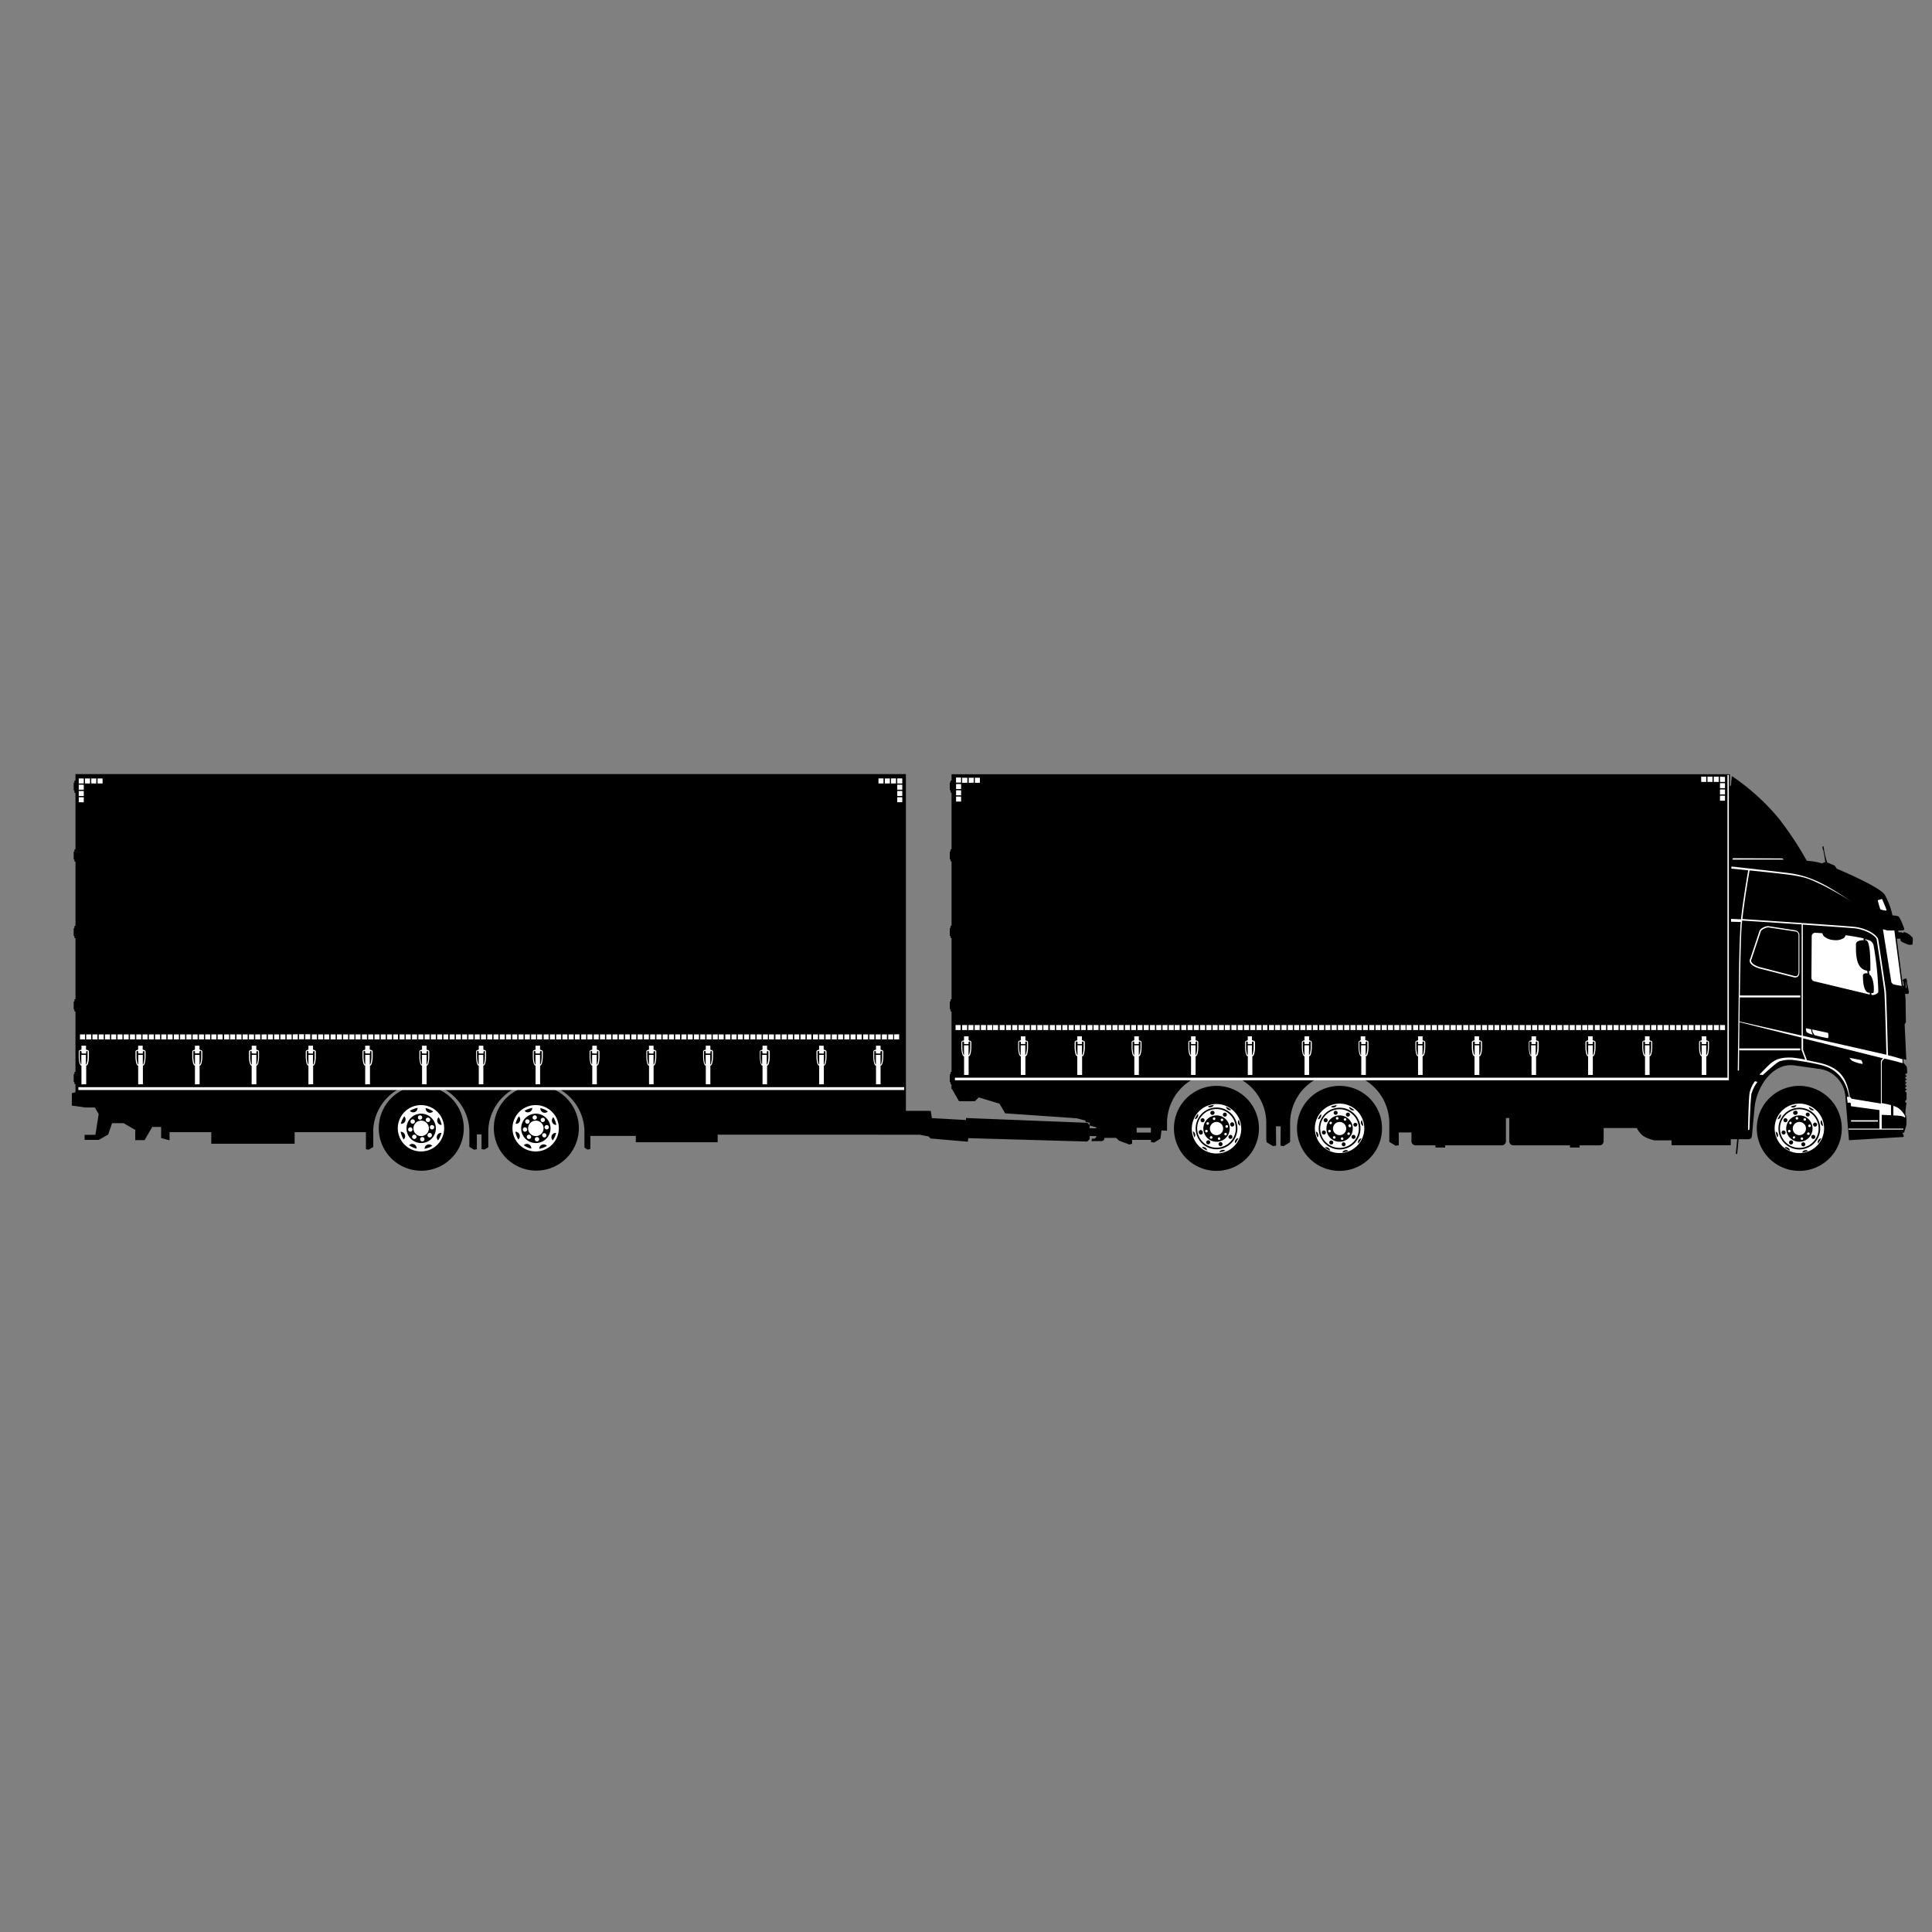 <svg id="Calque_1" data-name="Calque 1" xmlns="http://www.w3.org/2000/svg" viewBox="0 0 500 500"><rect x="0" y="0" width="500" height="500" fill="#808080" stroke="none"/><path d="M234.48,200.33H19.53V202h-.26v.49h0a.2.2,0,0,0-.2.2v1.74a.2.2,0,0,0,.2.2h0v.54h.26v14.64h-.26v.54h0a.2.2,0,0,0-.2.2v1.74a.2.2,0,0,0,.2.2h0v.49h.26v16.63h-.26v.55h0a.2.2,0,0,0-.2.2v1.73a.21.21,0,0,0,.2.21h0v.49h.26V258.6h-.26v.54h0a.2.2,0,0,0-.2.2v1.74a.2.2,0,0,0,.2.2h0v.49h.26V277.4h-.26v.54h0a.21.21,0,0,0-.2.21v1.73a.2.2,0,0,0,.2.2h0v.5h.26v2.09l-.94.25v3.2l3.5.49h2.45l1,1.7-.85,5.38H21.9V295h3.68L28,293.61l1-2.93h3l3,1.74v2.65h2.41l2-3.42h2.29v2.88l2.18.58V293H54.68V296H76.25V293H94.7l0,4.42.75.11,1.14-.69v-3.59c0-.25,0-.49,0-.74a12.74,12.74,0,0,1,6.21-10.45h1.48a11,11,0,1,0,9.49,0h1.49a12.74,12.74,0,0,1,6.21,10.45c0,.25,0,.49,0,.74v3.56l1.19.72.75-.11,0-3.85,1.21,0,0,3.82.75.11,1-.59v-3.69c0-.25,0-.49,0-.74a12.74,12.74,0,0,1,6.21-10.45h1.48a11,11,0,1,0,9.49,0h1.49a12.74,12.74,0,0,1,6.21,10.45c0,.25,0,.49,0,.74v3.81l.78.47.75-.11,0-3.42h11.77v1.64h21.18v-1.95H238l2.33.46.51.52,9.62.83.13-.92,30.79.88.62-.62v-.8h5.46a.73.73,0,0,0,.73-.73h0a.74.74,0,0,0-.73-.74h-3V292H282v-.84l-.58-.58L250,289.34v.52l-8.82-.49-.31-1.88h-6.42V200.33Z" style="fill-rule:evenodd"/><path d="M20.38,201.46v1.3h1.3v-1.3Zm86.46,84.92a6,6,0,1,1-3.48,7.8,6,6,0,0,1,3.48-7.8Zm1.44,3.77a2,2,0,1,1-1.15,2.59,2,2,0,0,1,1.15-2.59Zm-.7,3.63a.56.56,0,0,1,.08.79.57.57,0,0,1-.8.08.56.56,0,0,1-.08-.79.57.57,0,0,1,.8-.08Zm1.65.49a.58.58,0,0,1,.63.5.57.57,0,0,1-.51.62.56.56,0,0,1-.62-.5.56.56,0,0,1,.5-.62Zm1.52-.83a.57.57,0,1,1,.88.72.56.56,0,0,1-.79.08.57.57,0,0,1-.09-.8Zm.5-1.65a.56.56,0,0,1,1.12-.12.56.56,0,1,1-1.12.12Zm-.83-1.52a.57.57,0,1,1,.72-.88.56.56,0,0,1,.08.79.57.57,0,0,1-.8.09Zm-1.65-.5a.56.56,0,1,1-.12-1.12.56.56,0,0,1,.12,1.12Zm-1.52.83a.57.57,0,1,1-.09-.8.57.57,0,0,1,.09.8Zm-.5,1.66a.56.56,0,0,1-.5.62.57.57,0,0,1-.62-.51.56.56,0,1,1,1.12-.11Zm.89-3.79a3.8,3.8,0,1,1-2.19,4.91,3.8,3.8,0,0,1,2.19-4.91Zm-.56-1.47a4.77,4.77,0,0,1,1-.28,1.14,1.14,0,0,1-2,.76,5.38,5.38,0,0,1,1-.48Zm-2.46,1.9a1.13,1.13,0,0,1,.24,1.27,1.12,1.12,0,0,1-1.11.67,5.39,5.39,0,0,1,.87-1.94Zm-.92,4a1.14,1.14,0,0,1,.76,2,5.38,5.38,0,0,1-.48-1,4.77,4.77,0,0,1-.28-1Zm2.18,3.49a1.13,1.13,0,0,1,1.94.87,5.32,5.32,0,0,1-1.94-.87Zm4,.93a1.13,1.13,0,0,1,.73-1.08,1.15,1.15,0,0,1,1.26.31,5.38,5.38,0,0,1-1,.48,5.46,5.46,0,0,1-1,.29Zm3.49-2.19a1.13,1.13,0,0,1,.87-1.94,5.49,5.49,0,0,1-.87,1.94Zm.92-4a1.12,1.12,0,0,1-1.07-.73,1.16,1.16,0,0,1,.31-1.26,5.38,5.38,0,0,1,.48,1,4.77,4.77,0,0,1,.28,1Zm-2.18-3.49a1.13,1.13,0,0,1-1.94-.87,5.49,5.49,0,0,1,1.94.87Zm24.41-1.26a6,6,0,1,1-3.48,7.8,6,6,0,0,1,3.48-7.8Zm1.44,3.77a2,2,0,1,1-1.15,2.59,2,2,0,0,1,1.15-2.59Zm-.7,3.63a.56.56,0,0,1,.08.79.57.57,0,0,1-.8.08.56.56,0,0,1-.08-.79.57.57,0,0,1,.8-.08Zm1.65.49a.58.58,0,0,1,.63.5.57.57,0,0,1-.51.62.56.56,0,0,1-.62-.5.56.56,0,0,1,.5-.62Zm1.52-.83a.57.57,0,0,1,.88.72.56.56,0,0,1-.79.08.57.57,0,0,1-.09-.8Zm.5-1.65a.56.56,0,0,1,1.12-.12.56.56,0,1,1-1.12.12Zm-.83-1.52a.57.57,0,0,1,.72-.88.56.56,0,0,1,.08.79.57.57,0,0,1-.8.09Zm-1.65-.5a.56.56,0,1,1-.12-1.12.56.56,0,0,1,.12,1.12Zm-1.52.83a.57.57,0,1,1-.09-.8.57.57,0,0,1,.09.8Zm-.5,1.66a.56.56,0,0,1-.5.62.57.57,0,0,1-.62-.51.56.56,0,1,1,1.12-.11Zm.89-3.79a3.8,3.8,0,1,1-2.19,4.91,3.8,3.8,0,0,1,2.19-4.91Zm-.56-1.47a4.77,4.77,0,0,1,1-.28,1.14,1.14,0,0,1-2,.76,5.38,5.38,0,0,1,1-.48Zm-2.46,1.9a1.13,1.13,0,0,1,.24,1.27,1.12,1.12,0,0,1-1.11.67,5.57,5.57,0,0,1,.87-1.94Zm-.92,4a1.13,1.13,0,0,1,1.07.73,1.15,1.15,0,0,1-.31,1.26,5.38,5.38,0,0,1-.48-1,4.77,4.77,0,0,1-.28-1Zm2.18,3.49a1.13,1.13,0,0,1,1.94.87,5.32,5.32,0,0,1-1.94-.87Zm4,.93a1.13,1.13,0,0,1,.73-1.08,1.15,1.15,0,0,1,1.26.31,5.38,5.38,0,0,1-1,.48,5.46,5.46,0,0,1-1,.29Zm3.49-2.19a1.13,1.13,0,0,1,.87-1.94,5.32,5.32,0,0,1-.87,1.94Zm.93-4a1.13,1.13,0,0,1-1.08-.73,1.16,1.16,0,0,1,.31-1.26,5.38,5.38,0,0,1,.48,1,5.46,5.46,0,0,1,.29,1Zm-2.19-3.49a1.13,1.13,0,0,1-1.94-.87,5.49,5.49,0,0,1,1.94.87ZM25.25,202.76h1.3v-1.3h-1.3v1.3Zm-1.63,0h1.3v-1.3h-1.3v1.3Zm-1.62,0h1.3v-1.3H22v1.3Zm-1.62,3.56v1.3h1.3v-1.3Zm0-1.62V206h1.3v-1.3Zm0-1.62v1.3h1.3v-1.3Zm213.13-1.62v1.3h-1.3v-1.3Zm-4.86,1.3h-1.3v-1.3h1.3v1.3Zm1.62,0H229v-1.3h1.3v1.3Zm1.62,0h-1.3v-1.3h1.3v1.3Zm1.62,3.56v1.3h-1.3v-1.3Zm0-1.62V206h-1.3v-1.3Zm0-1.62v1.3h-1.3v-1.3ZM22,269h-1.3v-1.3H22V269Zm.32,2.63a.15.15,0,0,1,.15.11h.1a.44.44,0,0,1,.44.44v1.45a7.22,7.22,0,0,1-.2,1.51c-.11.36-.26.64-.5.64h0v4.84H21.08v-4.84h0c-.23,0-.39-.28-.49-.64a7.22,7.22,0,0,1-.2-1.51v-1.45a.44.44,0,0,1,.44-.44h.1a.15.15,0,0,1,.15-.11h0v-1h1.18v1Zm-1.21,1v-.54h0a.16.16,0,0,1-.16-.12H20.8a.19.19,0,0,0-.13.05.16.16,0,0,0-.06.13v1.45a6.7,6.7,0,0,0,.2,1.45c.07.25.15.44.24.44h0V273h1.18v2.53h0c.09,0,.18-.19.25-.44a7.22,7.22,0,0,0,.19-1.45v-1.45a.19.19,0,0,0,0-.13.21.21,0,0,0-.13-.05h-.1a.15.15,0,0,1-.15.12h0v.54ZM23.6,269H22.3v-1.3h1.3V269Zm1.62,0h-1.3v-1.3h1.3V269Zm1.62,0h-1.3v-1.3h1.3V269Zm1.62,0h-1.3v-1.3h1.3V269Zm1.62,0h-1.3v-1.3h1.3V269Zm1.62,0H30.4v-1.3h1.3V269Zm1.62,0H32v-1.3h1.3V269ZM234,281.36v.73H20.28v-.73Zm-1.3-13.7V269h-1.3v-1.3Zm-155.63,0V269h-1.3v-1.3Zm1.62,1.3h-1.3v-1.3h1.3V269Zm1.63,0H79v-1.3h1.3V269ZM82,269h-1.3v-1.3H82V269Zm1.62,0h-1.3v-1.3h1.3V269Zm1.62,0H83.9v-1.3h1.3V269Zm1.62,0h-1.3v-1.3h1.3V269Zm1.62,0h-1.3v-1.3h1.3V269Zm1.62,0h-1.3v-1.3h1.3V269Zm1.62,0h-1.3v-1.3h1.3V269Zm1.62,0H92v-1.3h1.3V269Zm1.63,0h-1.3v-1.3h1.3V269Zm1.62,0h-1.3v-1.3h1.3V269Zm1.62,0h-1.3v-1.3h1.3V269Zm1.62,0h-1.3v-1.3h1.3V269Zm1.62,0h-1.3v-1.3h1.3V269Zm1.62,0h-1.3v-1.3H103V269Zm1.62,0h-1.3v-1.3h1.3V269Zm1.62,0H105v-1.3h1.3V269Zm1.62,0h-1.3v-1.3h1.3V269Zm1.63,0h-1.3v-1.3h1.3V269Zm1.62,0h-1.3v-1.3h1.3V269Zm1.62,0h-1.3v-1.3h1.3V269Zm1.62,0h-1.3v-1.3h1.3V269Zm1.62,0h-1.3v-1.3H116V269Zm1.62,0h-1.3v-1.3h1.3V269Zm1.62,0h-1.3v-1.3h1.3V269Zm1.62,0h-1.3v-1.3h1.3V269Zm1.62,0h-1.3v-1.3h1.3V269Zm1.63,0h-1.3v-1.3h1.3V269Zm1.62,0h-1.3v-1.3h1.3V269Zm1.62,0h-1.3v-1.3h1.3V269Zm1.62,0h-1.3v-1.3H129V269Zm1.62,0h-1.3v-1.3h1.3V269Zm1.62,0h-1.3v-1.3h1.3V269Zm1.62,0h-1.3v-1.3h1.3V269Zm1.62,0h-1.3v-1.3h1.3V269Zm1.63,0h-1.3v-1.3h1.3V269Zm1.62,0h-1.3v-1.3h1.3V269Zm1.62,0H139v-1.3h1.3V269Zm1.62,0h-1.3v-1.3h1.3V269Zm1.62,0h-1.3v-1.3h1.3V269Zm1.62,0h-1.3v-1.3h1.3V269Zm1.62,0h-1.3v-1.3h1.3V269Zm1.62,0h-1.3v-1.3h1.3V269Zm1.62,0h-1.3v-1.3H150V269Zm1.63,0h-1.3v-1.3h1.3V269Zm1.62,0H152v-1.3h1.3V269Zm1.62,0h-1.3v-1.3h1.3V269Zm1.62,0h-1.3v-1.3h1.3V269Zm1.62,0h-1.3v-1.3h1.3V269Zm1.62,0h-1.3v-1.3h1.3V269Zm1.62,0h-1.3v-1.3h1.3V269Zm1.62,0h-1.3v-1.3H163V269Zm1.62,0h-1.3v-1.3h1.3V269Zm1.63,0H165v-1.3h1.3V269Zm1.62,0h-1.3v-1.3h1.3V269Zm1.62,0h-1.3v-1.3h1.3V269Zm1.62,0h-1.3v-1.3h1.3V269Zm1.62,0h-1.3v-1.3h1.3V269Zm1.62,0h-1.3v-1.3h1.3V269Zm1.62,0h-1.3v-1.3H176V269Zm1.62,0h-1.3v-1.3h1.3V269Zm1.62,0h-1.3v-1.3h1.3V269Zm1.63,0h-1.3v-1.3h1.3V269Zm1.62,0h-1.3v-1.3h1.3V269Zm1.62,0h-1.3v-1.3h1.3V269Zm1.62,0h-1.3v-1.3h1.3V269Zm1.62,0H186v-1.3h1.3V269Zm1.62,0h-1.3v-1.3H189V269Zm1.62,0h-1.3v-1.3h1.3V269Zm1.62,0h-1.3v-1.3h1.3V269Zm1.62,0h-1.3v-1.3h1.3V269Zm1.63,0h-1.3v-1.3h1.3V269Zm1.62,0h-1.3v-1.3h1.3V269Zm1.62,0h-1.3v-1.3h1.3V269Zm1.62,0H199v-1.3h1.3V269Zm1.62,0h-1.3v-1.3h1.3V269Zm1.62,0h-1.3v-1.3h1.3V269Zm1.62,0h-1.3v-1.3h1.3V269Zm1.62,0h-1.3v-1.3h1.3V269Zm1.63,0h-1.3v-1.3h1.3V269Zm1.62,0h-1.3v-1.3H210V269Zm1.62,0h-1.3v-1.3h1.3V269Zm1.62,0H212v-1.3h1.3V269Zm1.62,0h-1.3v-1.3h1.3V269Zm1.62,0h-1.3v-1.3h1.3V269Zm1.62,0h-1.3v-1.3h1.3V269Zm1.62,0h-1.3v-1.3h1.3V269Zm1.62,0h-1.3v-1.3h1.3V269Zm1.63,0h-1.3v-1.3H223V269Zm1.62,0h-1.3v-1.3h1.3V269Zm1.62,0h-1.3v-1.3h1.3V269Zm1.62,0h-1.3v-1.3h1.3V269Zm1.62,0h-1.3v-1.3h1.3V269Zm1.62,0h-1.3v-1.3h1.3V269ZM34.94,269h-1.3v-1.3h1.3V269Zm1.62,0h-1.3v-1.3h1.3V269Zm1.63,0h-1.3v-1.3h1.3V269Zm1.62,0h-1.3v-1.3h1.3V269Zm1.62,0h-1.3v-1.3h1.3V269Zm1.62,0h-1.3v-1.3h1.3V269Zm1.62,0h-1.3v-1.3h1.3V269Zm1.62,0H45v-1.3h1.3V269Zm1.62,0h-1.3v-1.3h1.3V269Zm1.62,0h-1.3v-1.3h1.3V269Zm1.62,0h-1.3v-1.3h1.3V269Zm1.63,0h-1.3v-1.3h1.3V269Zm1.62,0H53.1v-1.3h1.3V269ZM56,269h-1.3v-1.3H56V269Zm1.62,0h-1.3v-1.3h1.3V269Zm1.62,0H58v-1.3h1.3V269Zm1.62,0h-1.3v-1.3h1.3V269Zm1.62,0H61.2v-1.3h1.3V269Zm1.62,0h-1.3v-1.3h1.3V269Zm1.63,0h-1.3v-1.3h1.3V269Zm1.62,0h-1.3v-1.3h1.3V269ZM69,269h-1.3v-1.3H69V269Zm1.62,0h-1.3v-1.3h1.3V269Zm1.62,0h-1.3v-1.3h1.3V269Zm1.62,0h-1.3v-1.3h1.3V269Zm1.62,0h-1.3v-1.3h1.3V269Zm93.67,2.63a.14.14,0,0,1,.15.11h.1a.44.44,0,0,1,.31.13.4.4,0,0,1,.13.31v1.45a7.22,7.22,0,0,1-.2,1.51c-.1.36-.25.64-.49.64h0v4.84h-1.18v-4.84h0c-.24,0-.39-.28-.49-.64a6.75,6.75,0,0,1-.21-1.51v-1.45a.44.44,0,0,1,.13-.31.44.44,0,0,1,.32-.13h.09a.15.15,0,0,1,.15-.11h0v-1h1.18v1Zm-88.11,0a.15.15,0,0,1,.15.11h.1a.44.44,0,0,1,.44.44v1.45a7.22,7.22,0,0,1-.2,1.51c-.1.36-.26.64-.49.64h0v4.84H79.82v-4.84h0c-.23,0-.39-.28-.49-.64a7.22,7.22,0,0,1-.2-1.51v-1.45a.44.44,0,0,1,.44-.44h.1a.15.15,0,0,1,.15-.11h0v-1H81v1Zm-1.21,1v-.54h0a.15.15,0,0,1-.15-.12h-.1a.17.17,0,0,0-.18.18v1.45a6.54,6.54,0,0,0,.19,1.45c.07.25.15.44.24.44h0V273H81v2.53h0c.09,0,.17-.19.24-.44a6.54,6.54,0,0,0,.19-1.45v-1.45a.17.17,0,0,0-.18-.18h-.1a.14.14,0,0,1-.15.12h0v.54Zm-28.16-1a.15.15,0,0,1,.15.11h.1a.44.44,0,0,1,.44.44v1.45a7.22,7.22,0,0,1-.2,1.51c-.1.36-.26.64-.5.64h0v4.84H50.45v-4.84h0c-.23,0-.39-.28-.49-.64a7.22,7.22,0,0,1-.2-1.51v-1.45a.44.44,0,0,1,.44-.44h.1a.15.15,0,0,1,.15-.11h0v-1h1.18v1Zm-1.21,1v-.54h0a.14.14,0,0,1-.15-.12h-.1a.17.17,0,0,0-.18.18v1.45a6.54,6.54,0,0,0,.19,1.45c.07.25.15.44.24.44h0V273h1.18v2.53h0c.1,0,.18-.19.25-.44a7.22,7.22,0,0,0,.19-1.45v-1.45A.19.19,0,0,0,52,272a.21.21,0,0,0-.13-.05h-.1a.15.15,0,0,1-.15.12h0v.54Zm15.89-1a.14.14,0,0,1,.15.11h.1a.48.48,0,0,1,.32.13.43.43,0,0,1,.12.31v1.45a7.22,7.22,0,0,1-.2,1.51c-.1.36-.25.64-.49.64h0v4.84H65.13v-4.84h0c-.24,0-.39-.28-.49-.64a6.75,6.75,0,0,1-.21-1.51v-1.45a.44.44,0,0,1,.13-.31.44.44,0,0,1,.32-.13H65a.15.15,0,0,1,.15-.11h0v-1h1.18v1Zm-1.21,1v-.54h0A.16.16,0,0,1,65,272h-.09a.17.17,0,0,0-.13.05.16.16,0,0,0-.06.13v1.45a7.22,7.22,0,0,0,.19,1.45c.07.25.16.44.25.44h0V273h1.18v2.53h0c.09,0,.17-.19.25-.44a7.22,7.22,0,0,0,.19-1.45v-1.45a.16.16,0,0,0-.06-.13.19.19,0,0,0-.13-.05H66.5a.16.16,0,0,1-.16.12h0v.54Zm-28.16-1a.15.15,0,0,1,.15.11h.1a.44.44,0,0,1,.44.44v1.45a7.22,7.22,0,0,1-.2,1.51c-.1.36-.26.64-.49.64h0v4.84H35.76v-4.84h0c-.24,0-.39-.28-.5-.64a7.22,7.22,0,0,1-.2-1.51v-1.45a.44.44,0,0,1,.44-.44h.1a.15.15,0,0,1,.15-.11h0v-1h1.18v1Zm-1.21,1v-.54h0a.15.15,0,0,1-.15-.12h-.1a.21.21,0,0,0-.13.05.19.19,0,0,0-.05.13v1.45a7.22,7.22,0,0,0,.19,1.45c.07.25.16.44.25.44h0V273h1.18v2.53h0c.09,0,.17-.19.24-.44a6.7,6.7,0,0,0,.2-1.45v-1.45a.16.16,0,0,0-.06-.13.19.19,0,0,0-.13-.05h-.09a.16.16,0,0,1-.16.12h0v.54Zm74.64-1a.15.15,0,0,1,.15.11h.1a.44.44,0,0,1,.44.44v1.45a7.22,7.22,0,0,1-.2,1.51c-.1.36-.26.64-.49.64h0v4.84h-1.18v-4.84h0c-.24,0-.4-.28-.5-.64a7.22,7.22,0,0,1-.2-1.51v-1.45a.44.44,0,0,1,.44-.44h.1a.15.15,0,0,1,.15-.11h0v-1h1.18v1Zm-1.21,1v-.54h0A.15.15,0,0,1,109,272h-.1a.21.21,0,0,0-.13.05.19.19,0,0,0,0,.13v1.45a7.22,7.22,0,0,0,.19,1.45c.07.25.16.44.25.44h0V273h1.18v2.53h0c.09,0,.17-.19.24-.44a6.54,6.54,0,0,0,.19-1.45v-1.45a.17.17,0,0,0-.18-.18h-.1a.14.14,0,0,1-.15.12h0v.54Zm15.9-1a.15.15,0,0,1,.15.11h.1a.44.44,0,0,1,.44.44v1.45a7.22,7.22,0,0,1-.2,1.51c-.11.36-.26.64-.5.64h0v4.84h-1.18v-4.84h0c-.23,0-.39-.28-.49-.64a7.22,7.22,0,0,1-.2-1.51v-1.45a.44.44,0,0,1,.44-.44h.1a.15.15,0,0,1,.15-.11h0v-1h1.18v1Zm-1.21,1v-.54h0a.16.16,0,0,1-.16-.12h-.09a.19.19,0,0,0-.13.05.16.16,0,0,0-.06.13v1.45a6.7,6.7,0,0,0,.2,1.45c.07.25.15.44.24.44h0V273h1.18v2.53h0c.09,0,.18-.19.25-.44a7.22,7.22,0,0,0,.19-1.45v-1.45a.19.19,0,0,0,0-.13.21.21,0,0,0-.13-.05h-.1a.15.15,0,0,1-.15.12h0v.54Zm15.89-1a.15.15,0,0,1,.15.11h.1a.44.44,0,0,1,.44.44v1.45a7.22,7.22,0,0,1-.2,1.51c-.1.36-.26.64-.49.64h0v4.84h-1.18v-4.84h0c-.24,0-.39-.28-.5-.64a7.22,7.22,0,0,1-.2-1.51v-1.45a.44.44,0,0,1,.44-.44h.1a.15.15,0,0,1,.15-.11h0v-1h1.18v1Zm-1.21,1v-.54h0a.15.15,0,0,1-.15-.12h-.1a.21.21,0,0,0-.13.05.19.19,0,0,0-.05.13v1.45a7.22,7.22,0,0,0,.19,1.45c.07.25.16.44.25.44h0V273h1.18v2.53h0c.09,0,.17-.19.24-.44a6.7,6.7,0,0,0,.2-1.45v-1.45a.16.16,0,0,0-.06-.13A.19.19,0,0,0,140,272h-.09a.16.16,0,0,1-.16.12h0v.54Zm15.9-1a.15.15,0,0,1,.15.11h.1a.44.44,0,0,1,.44.44v1.45a7.22,7.22,0,0,1-.2,1.51c-.1.36-.26.64-.5.64h0v4.84h-1.18v-4.84h0c-.23,0-.39-.28-.49-.64a7.22,7.22,0,0,1-.2-1.51v-1.45a.44.44,0,0,1,.44-.44h.1a.15.15,0,0,1,.15-.11h0v-1h1.18v1Zm-1.21,1v-.54h0a.14.14,0,0,1-.15-.12H153a.17.17,0,0,0-.18.18v1.45A6.54,6.54,0,0,0,153,275c.07.25.15.44.24.44h0V273h1.18v2.53h0c.1,0,.18-.19.25-.44a7.22,7.22,0,0,0,.19-1.45v-1.45a.19.19,0,0,0,0-.13.21.21,0,0,0-.13-.05h-.1a.15.15,0,0,1-.15.12h0v.54Zm-57.53-1a.15.15,0,0,1,.15.11H96a.44.44,0,0,1,.32.13.44.44,0,0,1,.13.31v1.45a6.75,6.75,0,0,1-.21,1.51c-.1.36-.25.64-.49.64h0v4.84H94.51v-4.84h0c-.24,0-.39-.28-.49-.64a7.22,7.22,0,0,1-.2-1.51v-1.45a.44.44,0,0,1,.44-.44h.1a.15.15,0,0,1,.15-.11h0v-1h1.18v1Zm-1.21,1v-.54h0a.16.16,0,0,1-.16-.12h-.09a.19.19,0,0,0-.13.05.16.16,0,0,0-.06.13v1.45a7.22,7.22,0,0,0,.19,1.45c.08.25.16.44.25.44h0V273h1.18v2.53h0c.09,0,.18-.19.25-.44a7.22,7.22,0,0,0,.19-1.45v-1.45a.16.16,0,0,0-.06-.13A.17.17,0,0,0,96,272h-.09a.16.16,0,0,1-.15.12h0v.54Zm89.32-1a.15.15,0,0,1,.15.11h.1a.44.44,0,0,1,.44.44v1.45a7.22,7.22,0,0,1-.2,1.51c-.1.36-.26.64-.49.64h0v4.84h-1.18v-4.84h0c-.23,0-.39-.28-.49-.64a7.22,7.22,0,0,1-.2-1.51v-1.45a.44.44,0,0,1,.44-.44h.1a.15.15,0,0,1,.15-.11h0v-1h1.18v1Zm-1.21,1v-.54h0a.15.15,0,0,1-.15-.12h-.1a.17.17,0,0,0-.18.18v1.45a6.54,6.54,0,0,0,.19,1.45c.07.25.15.44.24.44h0V273h1.18v2.53h0c.09,0,.17-.19.24-.44a6.54,6.54,0,0,0,.19-1.45v-1.45a.17.17,0,0,0-.18-.18H184a.14.14,0,0,1-.15.12h0v.54Zm15.9-1a.15.15,0,0,1,.15.11h.09a.44.44,0,0,1,.32.13.44.44,0,0,1,.13.31v1.45a6.75,6.75,0,0,1-.21,1.51c-.1.36-.25.64-.49.64h0v4.84h-1.18v-4.84h0c-.24,0-.39-.28-.49-.64a7.22,7.22,0,0,1-.2-1.51v-1.45a.44.44,0,0,1,.44-.44h.1a.14.14,0,0,1,.15-.11h0v-1h1.18v1Zm-1.21,1v-.54h0a.16.16,0,0,1-.16-.12H197a.19.19,0,0,0-.13.05.16.16,0,0,0-.06.13v1.45A7.22,7.22,0,0,0,197,275c.08.25.16.44.25.44h0V273h1.18v2.53h0c.09,0,.18-.19.25-.44a7.22,7.22,0,0,0,.19-1.45v-1.45a.16.16,0,0,0-.06-.13.17.17,0,0,0-.13-.05h-.09a.16.16,0,0,1-.15.12h0v.54Zm15.89-1a.15.15,0,0,1,.15.11h.1a.44.44,0,0,1,.44.44v1.45a7.22,7.22,0,0,1-.2,1.51c-.1.36-.26.64-.49.64h0v4.84H212v-4.84h0c-.24,0-.4-.28-.5-.64a7.22,7.22,0,0,1-.2-1.51v-1.45a.44.44,0,0,1,.44-.44h.1a.15.15,0,0,1,.15-.11h0v-1h1.18v1Zm-1.21,1v-.54h0a.15.15,0,0,1-.15-.12h-.1a.21.21,0,0,0-.13.05.19.19,0,0,0-.05.13v1.45a7.22,7.22,0,0,0,.19,1.45c.07.25.16.44.25.44h0V273h1.18v2.53h0c.09,0,.17-.19.24-.44a6.54,6.54,0,0,0,.19-1.45v-1.45a.17.17,0,0,0-.18-.18h-.1a.14.14,0,0,1-.15.12h0v.54Zm15.9-1a.15.15,0,0,1,.15.11h.1a.44.44,0,0,1,.44.44v1.45a7.22,7.22,0,0,1-.2,1.51c-.11.36-.26.64-.5.64h0v4.84h-1.18v-4.84h0c-.23,0-.39-.28-.49-.64a7.22,7.22,0,0,1-.2-1.51v-1.45a.44.44,0,0,1,.44-.44h.1a.15.15,0,0,1,.15-.11h0v-1h1.18v1Zm-1.21,1v-.54h0a.16.16,0,0,1-.16-.12h-.09a.19.19,0,0,0-.13.05.16.16,0,0,0-.06.13v1.45a6.7,6.7,0,0,0,.2,1.45c.07.25.15.44.24.44h0V273h1.18v2.53h0c.09,0,.18-.19.25-.44a7.22,7.22,0,0,0,.19-1.45v-1.45a.19.19,0,0,0,0-.13.21.21,0,0,0-.13-.05H228a.15.15,0,0,1-.15.12h0v.54Zm-58.75,0v-.54h0a.16.16,0,0,1-.15-.12h-.09a.17.17,0,0,0-.13.05.16.16,0,0,0-.06.13v1.45a7.22,7.22,0,0,0,.19,1.45c.07.25.16.44.25.44h0V273h1.18v2.53h0c.09,0,.17-.19.25-.44a7.22,7.22,0,0,0,.19-1.45v-1.45a.16.16,0,0,0-.06-.13.19.19,0,0,0-.13-.05h-.09a.16.16,0,0,1-.16.12h0v.54Z" style="fill:#fff;fill-rule:evenodd"/><path d="M464.11,285.81a6.4,6.4,0,1,1-4.64,7.77,6.4,6.4,0,0,1,4.64-7.77Zm-1,4.66a.33.33,0,0,1,.45-.12.34.34,0,0,1-.34.58.33.33,0,0,1-.11-.46Zm1.85-1.38a.33.33,0,0,1,.41.24.34.34,0,0,1-.24.41.35.35,0,0,1-.41-.25.34.34,0,0,1,.24-.4Zm2.29.34a.33.33,0,0,1,.12.45.34.34,0,0,1-.46.12.33.33,0,0,1-.11-.46.32.32,0,0,1,.45-.11Zm1.39,1.85a.35.35,0,0,1-.25.41.33.33,0,0,1-.16-.65.34.34,0,0,1,.41.24Zm-.34,2.29a.34.34,0,0,1-.46.12.33.33,0,0,1-.11-.46.32.32,0,0,1,.45-.11.33.33,0,0,1,.12.45ZM466.41,295a.33.33,0,1,1,.24-.4.32.32,0,0,1-.24.4Zm-2.29-.33a.34.34,0,0,1,.34-.58.34.34,0,0,1-.34.58Zm-1.38-1.86a.34.34,0,0,1,.24-.41.35.35,0,0,1,.41.25.33.33,0,0,1-.65.16Zm2.52-2.4a1.71,1.71,0,1,1-1.24,2.08,1.71,1.71,0,0,1,1.24-2.08Zm-.42-1.64a3.41,3.41,0,1,1-2.47,4.13,3.4,3.4,0,0,1,2.47-4.13Zm-3.22.88a.52.52,0,1,1,.18.71.51.51,0,0,1-.18-.71Zm2.9-2.16a.52.52,0,1,1,.25,1,.52.52,0,1,1-.25-1Zm3.58.53a.52.52,0,0,1,.17.71.52.52,0,0,1-.89-.53.52.52,0,0,1,.72-.18Zm2.15,2.9a.52.52,0,1,1-.63-.38.52.52,0,0,1,.63.38Zm-.52,3.57a.52.52,0,0,1-.72.18.51.51,0,0,1-.18-.71.52.52,0,0,1,.72-.18.53.53,0,0,1,.18.71Zm-2.9,2.16a.53.53,0,0,1-.64-.38.52.52,0,1,1,.64.38Zm-3.58-.53a.51.51,0,0,1-.18-.71.52.52,0,1,1,.89.53.51.51,0,0,1-.71.18Zm-2.15-2.9a.51.51,0,0,1,.37-.63.52.52,0,0,1,.63.38.51.51,0,0,1-.37.63.52.52,0,0,1-.63-.38Zm3.35-6a5,5,0,1,1-3.64,6.09,5,5,0,0,1,3.64-6.09Zm-.1-.38a5.4,5.4,0,1,1-3.92,6.56,5.4,5.4,0,0,1,3.92-6.56Zm4.49,0a6.22,6.22,0,0,1,.65.45,1,1,0,0,1-1.36-.81,5.93,5.93,0,0,1,.71.36Zm-4.67-.69a7.09,7.09,0,0,1,.78-.14.85.85,0,0,1-.67.57.87.87,0,0,1-.87-.18,6.15,6.15,0,0,1,.76-.25Zm-3.79,2.82a7.66,7.66,0,0,1,.45-.66,1,1,0,0,1-.81,1.37,5.26,5.26,0,0,1,.36-.71Zm-.68,4.67a5.49,5.49,0,0,1-.15-.79,1,1,0,0,1,.39,1.54,4.69,4.69,0,0,1-.24-.75Zm2.81,3.78a7.66,7.66,0,0,1-.66-.45.86.86,0,0,1,.89.08.85.85,0,0,1,.48.74,6.85,6.85,0,0,1-.71-.37Zm4.67.69a7.09,7.09,0,0,1-.78.14,1,1,0,0,1,1.54-.38c-.25.09-.5.17-.76.24Zm3.78-2.82a5.91,5.91,0,0,1-.45.66,1,1,0,0,1,.82-1.36,6.7,6.7,0,0,1-.37.7Zm.69-4.66a7.14,7.14,0,0,1,.15.78.84.84,0,0,1-.57-.68.82.82,0,0,1,.18-.86c.09.24.17.5.24.76Z" style="fill:#ffac00;fill-rule:evenodd"/><path d="M447.73,203.46l.24-.18.23-2.44a58,58,0,0,1,12.06,10.87,87,87,0,0,1,7.34,11.06,19,19,0,0,1,4,.68,2,2,0,0,1,.59-.29h.19c-.16-1.31-.27-1.86-.52-3.18a.09.09,0,0,1-.09-.08l-.14-.75a.09.09,0,0,1,.07-.11l.12,0a.09.09,0,0,1,.11.07l.14.76a.09.09,0,0,1,0,.1,17.76,17.76,0,0,0,.81,3.23l1.72.72c.19,0,.46.45.74.89,3.11,1.32,11.28,4.94,12.43,6.74a19.1,19.1,0,0,1,2,5.38,3.9,3.9,0,0,1,1.53.23c.49.26,1.49,3.12,1.49,3.12a.32.32,0,0,1-.13.43,6,6,0,0,1-1.42.1l.13.47.7,0,.45.2s.13-.27.22-.25a3.45,3.45,0,0,1,1.58.78c.61.59.69.52.72,1.07a7.13,7.13,0,0,1-.11,1.39,2.76,2.76,0,0,1-1.05,0,10.6,10.6,0,0,1-1.9-.86c-.12-.09-.16-.66-.16-.66l-.93,0,1.56,12.14.29,0-.17-1.24-.17.06-.05-.35h.2l.18-.21.63-.13.21.68-.07.21.53,2.66-.17.46-.48,0-.35,0,.13,1.43.08,5.9-.32.53.44,9.18-.76-.2,0,1a4.85,4.85,0,0,1,.88,1.06,9.39,9.39,0,0,1,.07,1.66l-.43.15v.38h.15a.16.16,0,0,1,.16.16h0a.16.16,0,0,1-.16.16h-.15v.55h.15a.16.16,0,0,1,.16.16h0a.16.16,0,0,1-.16.16h-.16v.55h.16a.16.16,0,0,1,.16.16h0a.16.16,0,0,1-.16.16h-.16v.54h.16a.17.17,0,0,1,.16.17h0a.16.16,0,0,1-.16.16h-.16v.54h.17a.17.17,0,0,1,.16.17h0a.16.16,0,0,1-.16.16h-.17v.51h.17a.13.13,0,0,1,.13.14v1.67a.36.36,0,0,1-.31.36v.56l.29,0s-.06.72-.17,1.39a10.75,10.75,0,0,0-.1,1.68,2,2,0,0,1,.25.95,13.74,13.74,0,0,1,0,1.75s-.51,1.81-.57,1.93-.44.13-.44.13a4,4,0,0,1,.33.78c0,.16,0,.31-.4.31s-13.76.8-13.77.8l-.95-11.43a7.77,7.77,0,0,0-7.06-7.06l-6.16-.86c-5.5-.76-9.75,5.42-10.27,10.95l-.7,7.45-.22.52-.58.18h-2.63l-.36,3.68a.18.18,0,0,1-.2.16h0a.18.18,0,0,1-.15-.19l.35-3.65h-1.67v1.56H432.59v-1.27h-4.43s-2.55-.53-3.52-1.69-1-1.49-1-1.49l-8.62,0v3.41a1.06,1.06,0,0,1-1.06,1.06h-5.15v.56h-2.51v-.56H391.66a1.06,1.06,0,0,1-1.06-1.06v-6h-.87v6a1.05,1.05,0,0,1-1.06,1.06H374v.56h-2.51v-.56h-5.15a1.06,1.06,0,0,1-1.06-1.06v-2.27H362l0,3.31-.82.12-1.63-1,0-.26V291c0-.26,0-.5,0-.76a14.27,14.27,0,0,0-.39-2.72,13.05,13.05,0,0,0-6-8.06H340.26a13.05,13.05,0,0,0-6,8.06,13.49,13.49,0,0,0-.38,2.72c0,.26,0,.5,0,.76v4.31l-.05.3-1.62,1-.82-.12.05-5h-1.23l.05,5-.82.12-1.63-1-.1-.81V291c0-.26,0-.5,0-.76a13.49,13.49,0,0,0-.38-2.72,13.05,13.05,0,0,0-6-8.06H308.41a13.05,13.05,0,0,0-6,8.06,13.49,13.49,0,0,0-.38,2.72c0,.26,0,.5,0,.76v1.62l-1.43-.06-.28,2.13-1.63,1-.82-.12V295H293v1l-.73.2-2.65-1-.79-.72h-3l-.15.59-.47.25h-2.75l.17-.63h.65l.42-.42v-2.53l-1.69-.45v-.7l-1.1-.27V290l-2.32-.6-18.44-1.27-1.49-2.5L253.3,284l-1,1H248.2l-1.82-3.15h-.14v-1.24H246v-.5h0a.2.2,0,0,1-.2-.2v-1.73a.21.21,0,0,1,.2-.21h0v-.54h.26V261.77H246v-.49h0a.2.2,0,0,1-.2-.2v-1.74a.2.2,0,0,1,.2-.2h0v-.54h.26V242.75H246v-.49h0a.21.21,0,0,1-.2-.21v-1.73a.2.2,0,0,1,.2-.2h0v-.55h.26V222.94H246v-.49h0a.2.2,0,0,1-.2-.2v-1.74a.2.2,0,0,1,.2-.2h0v-.54h.26V205.13H246v-.54h0a.2.2,0,0,1-.2-.2v-1.74a.2.2,0,0,1,.2-.2h0V202h.26v-1.63H447.7l0,3.13ZM344,281.35a11,11,0,1,1-8,13.36,11,11,0,0,1,8-13.36Zm-31.85,0a11,11,0,1,1-8,13.36,11,11,0,0,1,8-13.36Zm150.84,0a11,11,0,1,1-8,13.36,11,11,0,0,1,8-13.36Zm30.23-27.2h-.09l.12,1.67.18-.26-.21-1.41ZM297.87,291.86h-3.7v1.25h3.68l0-1.25Z" style="fill-rule:evenodd"/><path d="M247.42,201.23v1.3h1.3v-1.3Zm242.84,39.58,1.89,14.35s-1.85-.3-2.15-.43a1.37,1.37,0,0,1-.52-.54l-2.18-13.7,1.19.32Zm-41.8-18.7c3.71,0,12.74.06,12.74.06l.5.29H448.38l.08-.35Zm-.3,2.15c6,.66,14,1.58,15.28,1.76,6.45.94,10.89,4.19,16.35,7.7a94.29,94.29,0,0,0-8.39-4.8c-2.36-1-3.2-1.83-8.23-2.52-2.12-.29-6.29-.73-10.39-1.14-.15.9-1.29,7.54-1.85,12.58,1.43.1,25.34,1.67,28.73,2a11.4,11.4,0,0,1,4.09,1.15c1.38.7,2.26,1.59,2.35,2.21,0,.16.11.72.23,1.5.5,3.3,1.62,10.7,1.75,11.89s.47,14.42.52,16.51l.69.16c1.22.3,3.09.89,3.09.89l0,1s-2.4-.68-3.11-.82l-1.58-.38-.47.46a.85.85,0,0,0-.18.43,3.32,3.32,0,0,0-.05.64v10l.65.13s.83.14,1.75.39v2.62l-2.4-.1v3.57h5.63c0,.08-.05.16-.07.24H478.4v-.24h8v-4.8l-7.35-1-.12-.91h-.76l-.19-1.55.56.07c-.75-4.28-3.1-7.34-7.43-8.32a71.17,71.17,0,0,0-7.28-1.28,8.72,8.72,0,0,0-3.28.38c-.91.35-4.34,3.55-4.34,3.55l-.88-.12c3.15-3.16,3.87-4.58,8.48-4.4a30,30,0,0,1,3.38.53l-.95-2.55v-3.16l-16.08-4c-.08,6.89-.12,12.49-.12,12.52h-.31c.38-26.77.28-29.1.69-37.37,0-.34.06-.7.1-1.07l-2.53-.07,0-.73c1.8.06,1.27.06,2.57.11.55-5,1.7-11.7,1.87-12.69l-4.37-.43.05-.54Zm15.95,61.55a6.4,6.4,0,1,1-4.64,7.77,6.4,6.4,0,0,1,4.64-7.77Zm-1,4.66a.33.33,0,0,1,.45-.12.34.34,0,0,1-.34.58.33.33,0,0,1-.11-.46Zm1.85-1.38a.33.33,0,0,1,.41.24.34.34,0,0,1-.24.41.35.35,0,0,1-.41-.25.34.34,0,0,1,.24-.4Zm2.29.34a.33.33,0,0,1,.12.45.34.34,0,0,1-.46.12.33.33,0,0,1-.11-.46.32.32,0,0,1,.45-.11Zm1.39,1.85a.35.35,0,0,1-.25.41.33.33,0,0,1-.16-.65.34.34,0,0,1,.41.24Zm-.34,2.29a.34.34,0,0,1-.46.12.33.33,0,0,1-.11-.46.32.32,0,0,1,.45-.11.33.33,0,0,1,.12.45ZM466.41,295a.33.33,0,1,1,.24-.4.32.32,0,0,1-.24.4Zm-2.29-.33a.34.34,0,0,1,.34-.58.34.34,0,0,1-.34.58Zm-1.38-1.86a.34.34,0,0,1,.24-.41.35.35,0,0,1,.41.25.33.33,0,0,1-.65.16Zm2.52-2.4a1.71,1.71,0,1,1-1.24,2.08,1.71,1.71,0,0,1,1.24-2.08Zm-.42-1.64a3.41,3.41,0,1,1-2.47,4.13,3.4,3.4,0,0,1,2.47-4.13Zm-3.22.88a.52.52,0,1,1,.18.71.51.51,0,0,1-.18-.71Zm2.9-2.16a.52.52,0,1,1,.25,1,.52.52,0,1,1-.25-1Zm3.58.53a.52.52,0,0,1,.17.71.52.52,0,0,1-.89-.53.52.52,0,0,1,.72-.18Zm2.15,2.9a.52.52,0,1,1-.63-.38.52.52,0,0,1,.63.38Zm-.52,3.57a.52.52,0,0,1-.72.18.51.51,0,0,1-.18-.71.52.52,0,0,1,.72-.18.53.53,0,0,1,.18.71Zm-2.9,2.16a.53.53,0,0,1-.64-.38.52.52,0,1,1,.64.38Zm-3.58-.53a.51.51,0,0,1-.18-.71.52.52,0,1,1,.89.53.51.51,0,0,1-.71.18Zm-2.15-2.9a.51.51,0,0,1,.37-.63.52.52,0,0,1,.63.38.51.51,0,0,1-.37.63.52.52,0,0,1-.63-.38Zm3.35-6a5,5,0,1,1-3.64,6.09,5,5,0,0,1,3.64-6.09Zm-.1-.38a5.4,5.4,0,1,1-3.92,6.56,5.4,5.4,0,0,1,3.92-6.56Zm4.49,0a6.22,6.22,0,0,1,.65.45,1,1,0,0,1-1.36-.81,5.93,5.93,0,0,1,.71.36Zm-4.67-.69a7.09,7.09,0,0,1,.78-.14.85.85,0,0,1-.67.57.87.87,0,0,1-.87-.18,6.15,6.15,0,0,1,.76-.25Zm-3.79,2.82a7.66,7.66,0,0,1,.45-.66,1,1,0,0,1-.81,1.37,5.26,5.26,0,0,1,.36-.71Zm-.68,4.67a5.49,5.49,0,0,1-.15-.79,1,1,0,0,1,.39,1.54,4.69,4.69,0,0,1-.24-.75Zm2.81,3.78a7.66,7.66,0,0,1-.66-.45.86.86,0,0,1,.89.08.85.85,0,0,1,.48.74,6.85,6.85,0,0,1-.71-.37Zm4.67.69a7.09,7.09,0,0,1-.78.14,1,1,0,0,1,1.54-.38c-.25.09-.5.17-.76.24Zm3.78-2.82a5.91,5.91,0,0,1-.45.66,1,1,0,0,1,.82-1.36,6.7,6.7,0,0,1-.37.7Zm.69-4.66a7.14,7.14,0,0,1,.15.78.84.84,0,0,1-.57-.68.82.82,0,0,1,.18-.86c.09.24.17.5.24.76Zm15.42-58-1.12.36a22.18,22.18,0,0,0,.68,2.33c.14.13,1.62.5,1.6.23s-1.16-2.92-1.16-2.92ZM486,289.92v.35h-6.94v-.35Zm-4.3-15.56-3.06-.6a6.79,6.79,0,0,0,.61.73,8.76,8.76,0,0,0,2.78.85c.1-.18-.33-1-.33-1ZM473,267.29c.22,0,.29,1.36,0,1.38a31.32,31.32,0,0,1-3.39-.78,3.38,3.38,0,0,1-.53-.91,1.51,1.51,0,0,1-.05-.55l4,.86Zm-4.25-.92a2.48,2.48,0,0,0,.08.66,2.73,2.73,0,0,0,.33.73,4.47,4.47,0,0,1-1.61-.66,2,2,0,0,1-.17-1l1.37.3ZM490,286.2v2.48c.85,0,1.6.09,1.87.13a2.27,2.27,0,0,1,1.13.44l.09-.33a5.94,5.94,0,0,0-1.94-2.25,7.84,7.84,0,0,0-1.15-.47Zm-25.25-45.38a1,1,0,0,1,.63.4,1.22,1.22,0,0,1,.3.73l0,9.67a2.1,2.1,0,0,1-.06.51,1.3,1.3,0,0,1-.31.58.9.9,0,0,1-.63.25,1.77,1.77,0,0,1-.3,0l-9-2.31a5.85,5.85,0,0,1-1.54-.64,2.76,2.76,0,0,1-.8-.7,1.07,1.07,0,0,1-.2-.91A1.12,1.12,0,0,1,453,248l2.41-7.25a2.45,2.45,0,0,1,1-.75,2.6,2.6,0,0,1,1.2-.32l7.12,1.1Zm-7.16-.79a2.19,2.19,0,0,0-1,.28,2.42,2.42,0,0,0-.86.63l-2.41,7.26a.86.86,0,0,0-.11.24.77.77,0,0,0,.16.66,2.42,2.42,0,0,0,.71.61,5.64,5.64,0,0,0,1.45.6l9,2.31.23,0a.55.55,0,0,0,.41-.16.89.89,0,0,0,.23-.44,1.49,1.49,0,0,0,.06-.43l0-9.67a1,1,0,0,0-.23-.54.79.79,0,0,0-.44-.29L457.59,240Zm29.79,33.82-.34.34a1.11,1.11,0,0,0-.26.59,3.94,3.94,0,0,0,0,.69V285.6l-7.59-1.25-.25-.37-.19,0c-.05-.31-.29-1.56-.57-2.59-1-3.49-3.2-5.21-6.6-6.15-.37-.11-2.21-.52-4-.88l.06,0-1-2.64v-3l20.81,5.2Zm-37.2-9.5c0-2,.05-4.11.08-6.22h15.6a.07.07,0,0,0,.06-.07v-.36a.07.07,0,0,0-.06-.07H450.27c.11-7.79.27-15.5.47-17.92,0-.47.09-1,.14-1.47l15.38,1V268l-16.08-3.64Zm16.39,3.71V239.29c5.88.4,11.52.79,13.05.92a10.89,10.89,0,0,1,3.95,1.1c1.26.65,2.06,1.41,2.13,1.91,0,.22.12.76.23,1.51.5,3.29,1.62,10.7,1.74,11.86.14,1.31.47,14,.53,16.37l-21.63-4.9ZM454.83,280a9.49,9.49,0,0,0-1.56,3.1c-.27,1.66-.53,9.25-.53,9.25l-.35.11s.12-8.15.42-9.72a8.09,8.09,0,0,1,1.37-2.93l.65.19Zm11-8.67a.06.06,0,0,1,.06.06v.36a.07.07,0,0,1-.06.07H450.14v-.49Zm17.87-28a1.83,1.83,0,0,1,1.19,1.39,81.23,81.23,0,0,1,1.22,11.85c.05.51-1,1-1.49.93l-.27,0-.06-.51h.49c.3,0,.34-3.95-1-4.83l-.11-.87h.14c.13,0,.24-.08.24-.18,0-.89.15-7.77-1.17-7.77h-.13l0-.29,1,.31Zm-1.43-.39.05.38c-.93,0-2,.22-2,1.07,0,2.09-.2,6.38,2.92,6.83l.09.71a2,2,0,0,0-.44-.05c-.43,0-.77.26-.77.57,0,.93.05,4.2,1.45,4.46l.29,0,.06.49L469.73,254a1,1,0,0,1-.94-.94l.08-10.72a.92.92,0,0,1,.94-.94l1.8.11a2.62,2.62,0,0,0,.4.78,4.26,4.26,0,0,0,2.59,1,4,4,0,0,0,2.63-.55,1.83,1.83,0,0,0,.41-.71c1.46.2,3,.45,4.66.81ZM345.12,285.81a6.4,6.4,0,1,1-4.64,7.77,6.4,6.4,0,0,1,4.64-7.77Zm-1,4.66a.34.34,0,0,1,.46-.12.34.34,0,0,1-.34.58.34.34,0,0,1-.12-.46Zm1.86-1.38a.32.32,0,0,1,.4.24.33.33,0,1,1-.64.16.32.32,0,0,1,.24-.4Zm2.29.34a.32.32,0,0,1,.11.45.34.34,0,0,1-.46.12.35.35,0,0,1-.11-.46.33.33,0,0,1,.46-.11Zm1.38,1.85a.34.34,0,1,1-.65.17.34.34,0,1,1,.65-.17Zm-.34,2.29a.33.33,0,1,1-.57-.34.33.33,0,0,1,.57.34ZM347.42,295a.32.32,0,0,1-.4-.24.32.32,0,0,1,.24-.4.33.33,0,1,1,.16.64Zm-2.29-.33a.34.34,0,1,1,.46-.12.34.34,0,0,1-.46.12Zm-1.38-1.86a.35.35,0,0,1,.25-.41.34.34,0,0,1,.4.25.32.32,0,0,1-.24.4.33.33,0,0,1-.41-.24Zm2.52-2.4a1.71,1.71,0,1,1-1.24,2.08,1.71,1.71,0,0,1,1.24-2.08Zm-.42-1.64a3.41,3.41,0,1,1-2.47,4.13,3.4,3.4,0,0,1,2.47-4.13Zm-3.22.88a.52.52,0,0,1,.72-.18.53.53,0,0,1,.18.71.52.52,0,0,1-.9-.53Zm2.9-2.16a.53.53,0,0,1,.64.38.52.52,0,1,1-.64-.38Zm3.58.53a.52.52,0,1,1-.72.18.52.52,0,0,1,.72-.18Zm2.15,2.9a.52.52,0,0,1-.37.63.53.53,0,0,1-.64-.38.52.52,0,0,1,1-.25Zm-.52,3.57a.52.52,0,1,1-.18-.71.51.51,0,0,1,.18.71Zm-2.9,2.16a.52.52,0,0,1-.26-1,.53.53,0,0,1,.64.38.52.52,0,0,1-.38.63Zm-3.58-.53a.52.52,0,1,1,.72-.18.53.53,0,0,1-.72.18Zm-2.15-2.9a.52.52,0,1,1,.63.38.52.52,0,0,1-.63-.38Zm3.35-6a5,5,0,1,1-3.64,6.09,5,5,0,0,1,3.64-6.09Zm-.09-.38a5.4,5.4,0,1,1-3.92,6.56,5.41,5.41,0,0,1,3.92-6.56Zm4.48,0a6.22,6.22,0,0,1,.65.45,1,1,0,0,1-1.36-.81,5.26,5.26,0,0,1,.71.36Zm-4.67-.69a7.09,7.09,0,0,1,.78-.14.85.85,0,0,1-.67.57.87.87,0,0,1-.87-.18,6.75,6.75,0,0,1,.76-.25Zm-3.78,2.82a4.81,4.81,0,0,1,.45-.66.87.87,0,0,1-.08.88.85.85,0,0,1-.74.49,6.85,6.85,0,0,1,.37-.71Zm-.69,4.67a5.49,5.49,0,0,1-.15-.79.85.85,0,0,1,.57.68.83.83,0,0,1-.18.86,6,6,0,0,1-.24-.75Zm2.81,3.78a6.22,6.22,0,0,1-.65-.45,1,1,0,0,1,1.36.82,6.85,6.85,0,0,1-.71-.37Zm4.67.69a7.09,7.09,0,0,1-.78.14.87.87,0,0,1,.67-.57.85.85,0,0,1,.87.19c-.25.09-.5.17-.76.24Zm3.79-2.82a7.66,7.66,0,0,1-.45.66,1,1,0,0,1,.81-1.36,6.61,6.61,0,0,1-.36.7Zm.68-4.66a5.36,5.36,0,0,1,.15.78,1,1,0,0,1-.39-1.54,4.8,4.8,0,0,1,.24.76Zm-39.39-4.71a6.4,6.4,0,1,1-4.64,7.77,6.4,6.4,0,0,1,4.64-7.77Zm-1,4.66a.33.33,0,1,1,.11.46.35.35,0,0,1-.11-.46Zm1.86-1.38a.32.32,0,0,1,.4.24.33.33,0,0,1-.24.41.35.35,0,0,1-.41-.25.34.34,0,0,1,.25-.4Zm2.29.34a.33.33,0,0,1,.11.45.33.33,0,1,1-.57-.34.33.33,0,0,1,.46-.11Zm1.38,1.85a.34.34,0,1,1-.65.17.34.34,0,0,1,.65-.17Zm-.34,2.29a.33.33,0,1,1-.57-.34.33.33,0,0,1,.46-.11.33.33,0,0,1,.11.45ZM315.57,295a.33.33,0,0,1-.16-.64.33.33,0,1,1,.16.64Zm-2.29-.33a.34.34,0,1,1,.46-.12.34.34,0,0,1-.46.12Zm-1.38-1.86a.33.33,0,1,1,.65-.16.33.33,0,0,1-.24.4.33.33,0,0,1-.41-.24Zm2.52-2.4a1.71,1.71,0,1,1-1.24,2.08,1.71,1.71,0,0,1,1.24-2.08Zm-.42-1.64a3.41,3.41,0,1,1-2.47,4.13,3.4,3.4,0,0,1,2.47-4.13Zm-3.22.88a.52.52,0,0,1,.72-.18.53.53,0,0,1,.18.71.52.52,0,0,1-.9-.53Zm2.9-2.16a.52.52,0,0,1,.63.38.51.51,0,0,1-.37.63.52.52,0,1,1-.26-1Zm3.58.53a.53.53,0,0,1,.18.71.52.52,0,1,1-.18-.71Zm2.15,2.9a.52.52,0,0,1-.37.63.53.53,0,0,1-.64-.38.52.52,0,1,1,1-.25Zm-.52,3.57a.52.52,0,1,1-.18-.71.53.53,0,0,1,.18.71ZM316,296.6a.52.52,0,0,1-.63-.38.51.51,0,0,1,.37-.63.53.53,0,0,1,.64.38.52.52,0,0,1-.38.63Zm-3.58-.53a.52.52,0,1,1,.72-.18.53.53,0,0,1-.72.18Zm-2.15-2.9a.52.52,0,1,1,1-.25.52.52,0,1,1-1,.25Zm3.35-6a5,5,0,1,1-3.64,6.09,5,5,0,0,1,3.64-6.09Zm-.09-.38a5.4,5.4,0,1,1-3.93,6.56,5.41,5.41,0,0,1,3.93-6.56Zm4.48,0a6.22,6.22,0,0,1,.65.45,1,1,0,0,1-1.36-.81,5.26,5.26,0,0,1,.71.36Zm-4.67-.69a7.09,7.09,0,0,1,.78-.14.85.85,0,0,1-.67.57.87.87,0,0,1-.87-.18,6.75,6.75,0,0,1,.76-.25Zm-3.79,2.82a6,6,0,0,1,.46-.66.87.87,0,0,1-.08.88.85.85,0,0,1-.74.49c.11-.24.23-.48.36-.71Zm-.68,4.67a5.49,5.49,0,0,1-.15-.79,1,1,0,0,1,.39,1.54,4.69,4.69,0,0,1-.24-.75Zm2.81,3.78a6.22,6.22,0,0,1-.65-.45,1,1,0,0,1,1.36.82,6.85,6.85,0,0,1-.71-.37Zm4.67.69a7.09,7.09,0,0,1-.78.14.87.87,0,0,1,.67-.57.85.85,0,0,1,.87.19c-.25.09-.5.17-.76.24Zm3.79-2.82a6,6,0,0,1-.46.66.87.87,0,0,1,.08-.88.84.84,0,0,1,.74-.48c-.11.24-.23.47-.36.7Zm.68-4.66a5.36,5.36,0,0,1,.15.78,1,1,0,0,1-.39-1.54,4.8,4.8,0,0,1,.24.76Zm-68.53-88h1.3v-1.3h-1.3v1.3Zm-1.62,0H252v-1.3h-1.3v1.3Zm-1.62,0h1.3v-1.3H249v1.3Zm-1.62,3.56v1.3h1.3v-1.3Zm0-1.62v1.3h1.3v-1.3Zm0-1.62v1.3h1.3v-1.3Zm199-1.84v1.3h-1.3V201Zm-4.86,1.3h-1.3V201h1.3v1.3Zm1.62,0h-1.3V201h1.3v1.3Zm1.62,0h-1.3V201h1.3v1.3Zm1.62,3.56v1.3h-1.3v-1.3Zm0-1.62v1.3h-1.3v-1.3Zm0-1.62v1.3h-1.3v-1.3Zm0,62.6v1.3h-1.3v-1.3Zm-155.63,0v1.3h-1.3v-1.3Zm1.63,1.3h-1.3v-1.3h1.3v1.3Zm1.62,0h-1.3v-1.3H294v1.3Zm1.62,0h-1.3v-1.3h1.3v1.3Zm1.62,0h-1.3v-1.3h1.3v1.3Zm1.62,0h-1.3v-1.3h1.3v1.3Zm1.62,0h-1.3v-1.3h1.3v1.3Zm1.62,0h-1.3v-1.3h1.3v1.3Zm1.62,0h-1.3v-1.3h1.3v1.3Zm1.62,0H304v-1.3h1.3v1.3Zm1.63,0h-1.3v-1.3H307v1.3Zm1.62,0h-1.3v-1.3h1.3v1.3Zm1.62,0h-1.3v-1.3h1.3v1.3Zm1.62,0h-1.3v-1.3h1.3v1.3Zm1.62,0h-1.3v-1.3h1.3v1.3Zm1.62,0h-1.3v-1.3h1.3v1.3Zm1.62,0h-1.3v-1.3h1.3v1.3Zm1.62,0H317v-1.3h1.3v1.3Zm1.63,0h-1.31v-1.3h1.31v1.3Zm1.62,0h-1.3v-1.3h1.3v1.3Zm1.62,0h-1.3v-1.3h1.3v1.3Zm1.62,0h-1.3v-1.3h1.3v1.3Zm1.62,0h-1.3v-1.3h1.3v1.3Zm1.62,0h-1.3v-1.3H328v1.3Zm1.62,0h-1.3v-1.3h1.3v1.3Zm1.62,0H330v-1.3h1.3v1.3Zm1.62,0h-1.3v-1.3h1.3v1.3Zm1.63,0h-1.3v-1.3h1.3v1.3Zm1.62,0h-1.3v-1.3h1.3v1.3Zm1.62,0h-1.3v-1.3h1.3v1.3Zm1.62,0h-1.3v-1.3h1.3v1.3Zm1.62,0h-1.3v-1.3H341v1.3Zm1.62,0h-1.3v-1.3h1.3v1.3Zm1.62,0H343v-1.3h1.3v1.3Zm1.62,0h-1.3v-1.3h1.3v1.3Zm1.62,0h-1.3v-1.3h1.3v1.3Zm1.63,0h-1.3v-1.3h1.3v1.3Zm1.62,0h-1.3v-1.3h1.3v1.3Zm1.62,0h-1.3v-1.3h1.3v1.3Zm1.62,0h-1.3v-1.3H354v1.3Zm1.62,0h-1.3v-1.3h1.3v1.3Zm1.62,0h-1.3v-1.3h1.3v1.3Zm1.62,0h-1.3v-1.3h1.3v1.3Zm1.62,0h-1.3v-1.3h1.3v1.3Zm1.62,0h-1.3v-1.3h1.3v1.3Zm1.63,0h-1.3v-1.3h1.3v1.3Zm1.62,0H364v-1.3h1.3v1.3Zm1.62,0h-1.3v-1.3H367v1.3Zm1.62,0h-1.3v-1.3h1.3v1.3Zm1.62,0h-1.3v-1.3h1.3v1.3Zm1.62,0h-1.3v-1.3h1.3v1.3Zm1.62,0h-1.3v-1.3h1.3v1.3Zm1.62,0h-1.3v-1.3h1.3v1.3Zm1.62,0h-1.3v-1.3h1.3v1.3Zm1.63,0H377v-1.3h1.3v1.3Zm1.62,0h-1.3v-1.3h1.3v1.3Zm1.62,0h-1.3v-1.3h1.3v1.3Zm1.62,0h-1.3v-1.3h1.3v1.3Zm1.62,0h-1.3v-1.3h1.3v1.3Zm1.62,0h-1.3v-1.3h1.3v1.3Zm1.62,0h-1.3v-1.3H388v1.3Zm1.62,0h-1.3v-1.3h1.3v1.3Zm1.63,0H390v-1.3h1.31v1.3Zm1.62,0h-1.3v-1.3h1.3v1.3Zm1.62,0h-1.3v-1.3h1.3v1.3Zm1.62,0h-1.3v-1.3h1.3v1.3Zm1.62,0h-1.3v-1.3h1.3v1.3Zm1.62,0h-1.3v-1.3h1.3v1.3Zm1.62,0h-1.3v-1.3H401v1.3Zm1.62,0h-1.3v-1.3h1.3v1.3Zm1.62,0h-1.3v-1.3h1.3v1.3Zm1.63,0h-1.3v-1.3h1.3v1.3Zm1.62,0h-1.3v-1.3h1.3v1.3Zm1.62,0h-1.3v-1.3h1.3v1.3Zm1.62,0h-1.3v-1.3h1.3v1.3Zm1.62,0H411v-1.3h1.3v1.3Zm1.62,0h-1.3v-1.3H414v1.3Zm1.62,0h-1.3v-1.3h1.3v1.3Zm1.62,0h-1.3v-1.3h1.3v1.3Zm1.62,0h-1.3v-1.3h1.3v1.3Zm1.63,0h-1.3v-1.3h1.3v1.3Zm1.62,0h-1.3v-1.3h1.3v1.3Zm1.62,0h-1.3v-1.3h1.3v1.3Zm1.62,0H424v-1.3h1.3v1.3Zm1.62,0h-1.3v-1.3h1.3v1.3Zm1.62,0h-1.3v-1.3h1.3v1.3Zm1.62,0h-1.3v-1.3h1.3v1.3Zm1.62,0h-1.3v-1.3h1.3v1.3Zm1.62,0h-1.3v-1.3h1.3v1.3Zm1.63,0h-1.3v-1.3H435v1.3Zm1.62,0h-1.3v-1.3h1.3v1.3Zm1.62,0H437v-1.3h1.3v1.3Zm1.62,0h-1.3v-1.3h1.3v1.3Zm1.62,0h-1.3v-1.3h1.3v1.3Zm1.62,0h-1.3v-1.3h1.3v1.3Zm1.62,0h-1.3v-1.3h1.3v1.3Zm-196.15,0H247.3v-1.3h1.31v1.3Zm1.62,0h-1.3v-1.3h1.3v1.3Zm1.62,0h-1.3v-1.3h1.3v1.3Zm1.62,0h-1.3v-1.3h1.3v1.3Zm1.62,0h-1.3v-1.3h1.3v1.3Zm1.62,0h-1.3v-1.3h1.3v1.3Zm1.62,0H257v-1.3h1.3v1.3Zm1.62,0h-1.3v-1.3H260v1.3Zm1.62,0h-1.3v-1.3h1.3v1.3Zm1.63,0h-1.3v-1.3h1.3v1.3Zm1.62,0h-1.3v-1.3h1.3v1.3Zm1.62,0h-1.3v-1.3h1.3v1.3Zm1.62,0h-1.3v-1.3h1.3v1.3Zm1.62,0h-1.3v-1.3h1.3v1.3Zm1.62,0H270v-1.3h1.3v1.3Zm1.62,0h-1.3v-1.3h1.3v1.3Zm1.62,0h-1.3v-1.3h1.3v1.3Zm1.62,0h-1.3v-1.3h1.3v1.3Zm1.63,0h-1.3v-1.3h1.3v1.3Zm1.62,0h-1.3v-1.3h1.3v1.3Zm1.62,0h-1.3v-1.3H281v1.3Zm1.62,0h-1.3v-1.3h1.3v1.3Zm1.62,0H283v-1.3h1.3v1.3Zm1.62,0h-1.3v-1.3h1.3v1.3Zm1.62,0h-1.3v-1.3h1.3v1.3Zm1.62,0h-1.3v-1.3h1.3v1.3Zm158.21-66v79H247.13v-.68H447.07V200.54Zm-64.53,68.62a.16.16,0,0,1,.15.12h.09a.44.44,0,0,1,.32.13.44.44,0,0,1,.13.31v1.45a6.75,6.75,0,0,1-.21,1.51c-.1.36-.25.63-.49.63h0v4.85H381.6v-4.85h0c-.24,0-.39-.27-.49-.63a7.22,7.22,0,0,1-.2-1.51v-1.45a.44.44,0,0,1,.44-.44h.1a.16.16,0,0,1,.15-.12h0v-1h1.18v1Zm-88.12,0a.16.16,0,0,1,.15.12h.1a.44.44,0,0,1,.44.44v1.45a7.22,7.22,0,0,1-.2,1.51c-.1.36-.26.63-.49.63h0v4.85h-1.18v-4.85h0c-.24,0-.4-.27-.5-.63a7.22,7.22,0,0,1-.2-1.51v-1.45a.44.44,0,0,1,.44-.44h.1a.16.16,0,0,1,.15-.12h0v-1h1.18v1Zm-1.21,1v-.54h0a.16.16,0,0,1-.15-.13h-.1a.18.18,0,0,0-.13.06.19.19,0,0,0-.05.13v1.45a7.06,7.06,0,0,0,.19,1.44c.07.26.16.45.25.45h0v-2.54h1.18v2.54h0c.09,0,.17-.19.24-.45a6.56,6.56,0,0,0,.2-1.44v-1.45a.2.2,0,0,0-.06-.13.16.16,0,0,0-.13-.06h-.1a.15.15,0,0,1-.15.13h0v.54Zm-28.16-1a.16.16,0,0,1,.15.12h.1a.44.44,0,0,1,.44.44v1.45a7.22,7.22,0,0,1-.2,1.51c-.1.36-.26.63-.49.63h0v4.85h-1.18v-4.85h0c-.23,0-.39-.27-.49-.63a7.22,7.22,0,0,1-.2-1.51v-1.45a.44.44,0,0,1,.44-.44h.1a.16.16,0,0,1,.15-.12h0v-1h1.18v1Zm-1.21,1v-.54h0a.16.16,0,0,1-.15-.13h-.1a.16.16,0,0,0-.13.06.19.19,0,0,0-.05.13v1.45a6.4,6.4,0,0,0,.19,1.44c.07.26.15.45.24.45h0v-2.54h1.18v2.54h0c.09,0,.17-.19.24-.45a6.4,6.4,0,0,0,.19-1.44v-1.45a.19.19,0,0,0-.05-.13.16.16,0,0,0-.13-.06h-.1a.15.15,0,0,1-.15.13h0v.54Zm15.9-1a.16.16,0,0,1,.15.12h.09a.44.44,0,0,1,.32.13.44.44,0,0,1,.13.31v1.45a6.75,6.75,0,0,1-.21,1.51c-.1.36-.25.63-.49.63h0v4.85H278.8v-4.85h0c-.24,0-.39-.27-.49-.63a7.22,7.22,0,0,1-.2-1.51v-1.45a.44.44,0,0,1,.44-.44h.1a.16.16,0,0,1,.15-.12h0v-1H280v1Zm-1.21,1v-.54h0a.17.17,0,0,1-.16-.13h-.09a.21.21,0,0,0-.19.19v1.45a7.06,7.06,0,0,0,.19,1.44c.08.26.16.45.25.45h0v-2.54H280v2.54h0c.09,0,.18-.19.25-.45a7.06,7.06,0,0,0,.19-1.44v-1.45a.16.16,0,0,0-.06-.13.15.15,0,0,0-.13-.06h-.09a.17.17,0,0,1-.15.13h0v.54Zm-28.17-1a.14.14,0,0,1,.15.12h.1a.48.48,0,0,1,.32.13.43.43,0,0,1,.12.31v1.45a7.22,7.22,0,0,1-.2,1.51c-.1.36-.25.63-.49.63h0v4.85h-1.18v-4.85h0c-.24,0-.39-.27-.49-.63a6.75,6.75,0,0,1-.21-1.51v-1.45a.44.44,0,0,1,.13-.31.44.44,0,0,1,.32-.13h.09a.16.16,0,0,1,.15-.12h0v-1h1.18v1Zm-1.21,1v-.54h0a.17.17,0,0,1-.15-.13h-.09a.15.15,0,0,0-.13.06.16.16,0,0,0-.06.13v1.45a7.06,7.06,0,0,0,.19,1.44c.07.26.16.45.25.45h0v-2.54h1.18v2.54h0c.09,0,.17-.19.25-.45a7.06,7.06,0,0,0,.19-1.44v-1.45a.21.21,0,0,0-.19-.19h-.09a.17.17,0,0,1-.16.13h0v.54Zm74.64-1a.16.16,0,0,1,.15.12h.1a.44.44,0,0,1,.44.44v1.45a7.22,7.22,0,0,1-.2,1.51c-.1.36-.26.63-.49.63h0v4.85h-1.18v-4.85h0c-.24,0-.39-.27-.49-.63a6.75,6.75,0,0,1-.21-1.51v-1.45a.44.44,0,0,1,.44-.44h.1a.16.16,0,0,1,.15-.12h0v-1H324v1Zm-1.21,1v-.54h0a.16.16,0,0,1-.15-.13h-.1a.18.18,0,0,0-.13.06.19.19,0,0,0-.05.13v1.45a7.06,7.06,0,0,0,.19,1.44c.07.26.16.45.25.45h0v-2.54H324v2.54h0c.09,0,.17-.19.24-.45a6.56,6.56,0,0,0,.2-1.44v-1.45a.21.21,0,0,0-.19-.19h-.09a.17.17,0,0,1-.16.13h0v.54Zm15.9-1a.16.16,0,0,1,.15.12h.1a.44.44,0,0,1,.44.44v1.45a7.22,7.22,0,0,1-.2,1.51c-.1.36-.26.63-.5.63h0v4.85h-1.18v-4.85h0c-.23,0-.39-.27-.49-.63a7.22,7.22,0,0,1-.2-1.51v-1.45a.44.44,0,0,1,.44-.44h.1a.16.16,0,0,1,.15-.12h0v-1h1.18v1Zm-1.21,1v-.54h0a.15.15,0,0,1-.15-.13h-.1a.16.16,0,0,0-.13.06.19.19,0,0,0-.05.13v1.45a6.4,6.4,0,0,0,.19,1.44c.07.26.15.45.24.45h0v-2.54h1.18v2.54h0c.1,0,.18-.19.25-.45a7.06,7.06,0,0,0,.19-1.44v-1.45a.19.19,0,0,0-.05-.13.18.18,0,0,0-.13-.06h-.1a.16.16,0,0,1-.15.13h0v.54Zm15.89-1a.14.14,0,0,1,.15.12h.1a.48.48,0,0,1,.32.13.43.43,0,0,1,.12.31v1.45a7.22,7.22,0,0,1-.2,1.51c-.1.36-.25.63-.49.63h0v4.85h-1.18v-4.85h0c-.24,0-.39-.27-.49-.63a6.75,6.75,0,0,1-.21-1.51v-1.45a.44.44,0,0,1,.13-.31.44.44,0,0,1,.32-.13H352a.16.16,0,0,1,.15-.12h0v-1h1.18v1Zm-1.21,1v-.54h0a.17.17,0,0,1-.15-.13H352a.15.15,0,0,0-.13.06.16.16,0,0,0-.06.13v1.45a7.06,7.06,0,0,0,.19,1.44c.07.26.16.45.25.45h0v-2.54h1.18v2.54h0c.09,0,.17-.19.25-.45a7.06,7.06,0,0,0,.19-1.44v-1.45a.21.21,0,0,0-.19-.19h-.09a.17.17,0,0,1-.16.13h0v.54Zm15.9-1a.16.16,0,0,1,.15.12h.1a.44.44,0,0,1,.44.44v1.45a7.22,7.22,0,0,1-.2,1.51c-.1.36-.26.63-.49.63h0v4.85h-1.18v-4.85h0c-.23,0-.39-.27-.49-.63a7.22,7.22,0,0,1-.2-1.51v-1.45a.44.44,0,0,1,.44-.44h.1a.16.16,0,0,1,.15-.12h0v-1h1.18v1Zm-1.21,1v-.54h0a.16.16,0,0,1-.15-.13h-.1a.16.16,0,0,0-.13.06.19.19,0,0,0-.05.13v1.45a6.4,6.4,0,0,0,.19,1.44c.07.26.15.45.24.45h0v-2.54h1.18v2.54h0c.09,0,.17-.19.24-.45a6.4,6.4,0,0,0,.19-1.44v-1.45a.19.19,0,0,0-.05-.13.16.16,0,0,0-.13-.06h-.1a.15.15,0,0,1-.15.13h0v.54Zm-57.53-1a.16.16,0,0,1,.15.12h.1a.44.44,0,0,1,.44.44v1.45a7.22,7.22,0,0,1-.2,1.51c-.11.36-.26.63-.5.63h0v4.85h-1.18v-4.85h0c-.23,0-.39-.27-.49-.63a7.22,7.22,0,0,1-.2-1.51v-1.45a.44.44,0,0,1,.44-.44h.1a.16.16,0,0,1,.15-.12h0v-1h1.18v1Zm-1.21,1v-.54h0a.17.17,0,0,1-.16-.13h-.09a.21.21,0,0,0-.19.19v1.45a6.56,6.56,0,0,0,.2,1.44c.07.26.15.45.24.45h0v-2.54h1.18v2.54h0c.09,0,.18-.19.25-.45a7.06,7.06,0,0,0,.19-1.44v-1.45a.19.19,0,0,0-.05-.13.18.18,0,0,0-.13-.06h-.1a.16.16,0,0,1-.15.13h0v.54Zm89.32-1a.16.16,0,0,1,.15.12h.1a.44.44,0,0,1,.44.44v1.45a7.22,7.22,0,0,1-.2,1.51c-.1.36-.26.63-.49.63h0v4.85h-1.18v-4.85h0c-.24,0-.4-.27-.5-.63a7.22,7.22,0,0,1-.2-1.51v-1.45a.44.44,0,0,1,.44-.44h.1a.16.16,0,0,1,.15-.12h0v-1h1.18v1Zm-1.21,1v-.54h0a.16.16,0,0,1-.15-.13H396a.18.18,0,0,0-.13.06.19.19,0,0,0-.05.13v1.45a7.06,7.06,0,0,0,.19,1.44c.07.26.16.45.25.45h0v-2.54h1.18v2.54h0c.09,0,.17-.19.24-.45a6.4,6.4,0,0,0,.19-1.44v-1.45a.19.19,0,0,0-.05-.13.16.16,0,0,0-.13-.06h-.1a.15.15,0,0,1-.15.13h0v.54Zm15.9-1a.16.16,0,0,1,.15.12h.1a.44.44,0,0,1,.44.44v1.45a7.22,7.22,0,0,1-.2,1.51c-.11.36-.26.63-.5.63h0v4.85H411v-4.85h0c-.23,0-.39-.27-.49-.63a7.22,7.22,0,0,1-.2-1.51v-1.45a.44.44,0,0,1,.44-.44h.1a.16.16,0,0,1,.15-.12h0v-1h1.18v1Zm-1.21,1v-.54h0a.17.17,0,0,1-.16-.13h-.09a.21.21,0,0,0-.19.19v1.45a6.56,6.56,0,0,0,.2,1.44c.07.26.15.45.24.45h0v-2.54h1.18v2.54h0c.09,0,.18-.19.25-.45a7.06,7.06,0,0,0,.19-1.44v-1.45a.19.19,0,0,0-.05-.13.18.18,0,0,0-.13-.06h-.1a.16.16,0,0,1-.15.13h0v.54Zm15.89-1a.16.16,0,0,1,.15.12h.1a.44.44,0,0,1,.44.44v1.45a7.22,7.22,0,0,1-.2,1.51c-.1.36-.26.63-.49.63h0v4.85h-1.18v-4.85h0c-.24,0-.39-.27-.5-.63a7.22,7.22,0,0,1-.2-1.51v-1.45a.44.44,0,0,1,.44-.44h.1a.16.16,0,0,1,.15-.12h0v-1h1.18v1Zm-1.21,1v-.54h0a.16.16,0,0,1-.15-.13h-.1a.18.18,0,0,0-.13.06.19.19,0,0,0-.05.13v1.45a7.06,7.06,0,0,0,.19,1.44c.07.26.16.45.25.45h0v-2.54h1.18v2.54h0c.09,0,.17-.19.24-.45a6.56,6.56,0,0,0,.2-1.44v-1.45a.21.21,0,0,0-.19-.19H427a.17.17,0,0,1-.16.13h0v.54Zm15.9-1a.16.16,0,0,1,.15.12h.1a.44.44,0,0,1,.44.44v1.45a7.22,7.22,0,0,1-.2,1.51c-.1.36-.26.63-.5.63h0v4.85h-1.18v-4.85h0c-.23,0-.39-.27-.49-.63a7.22,7.22,0,0,1-.2-1.51v-1.45a.44.44,0,0,1,.44-.44h.1a.16.16,0,0,1,.15-.12h0v-1h1.18v1Zm-1.21,1v-.54h0a.15.15,0,0,1-.15-.13h-.1a.16.16,0,0,0-.13.06.19.19,0,0,0-.05.13v1.45a6.4,6.4,0,0,0,.19,1.44c.07.26.15.45.24.45h0v-2.54h1.18v2.54h0c.1,0,.18-.19.25-.45a7.06,7.06,0,0,0,.19-1.44v-1.45a.19.19,0,0,0-.05-.13.18.18,0,0,0-.13-.06h-.1a.16.16,0,0,1-.15.13h0v.54Zm-58.74,0v-.54h0a.17.17,0,0,1-.16-.13h-.09a.21.21,0,0,0-.19.19v1.45a7.06,7.06,0,0,0,.19,1.44c.08.26.16.45.25.45h0v-2.54h1.18v2.54h0c.09,0,.18-.19.25-.45a7.06,7.06,0,0,0,.19-1.44v-1.45a.19.19,0,0,0-.05-.13.18.18,0,0,0-.14-.06H383a.17.17,0,0,1-.15.13h0v.54Z" style="fill:#fff;fill-rule:evenodd"/></svg>